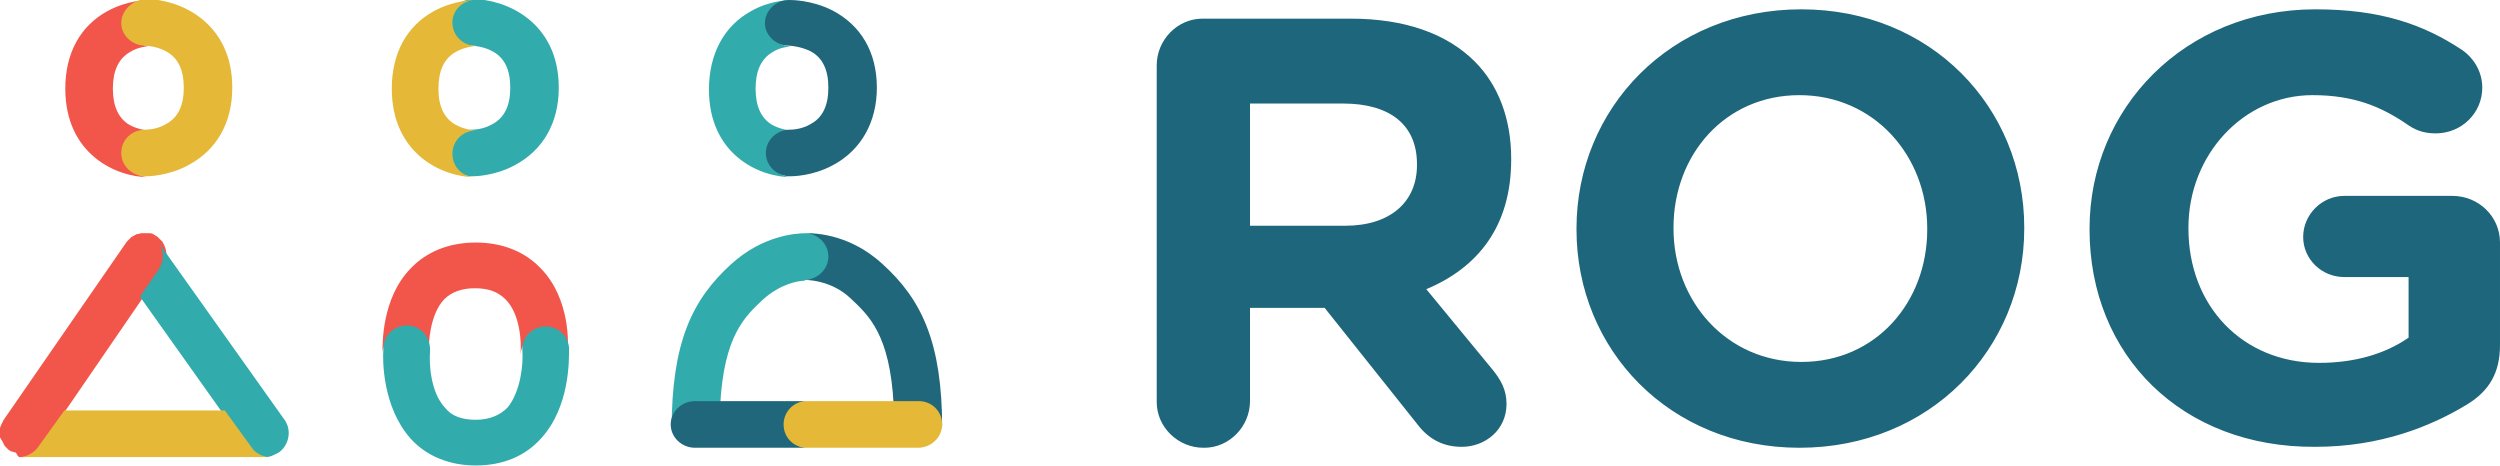<svg xmlns="http://www.w3.org/2000/svg" viewBox="0 0 268 50"><path fill="#f2554a" d="M17.4 25.9l-.2-.2-.1-.1-.1-.1-.1-.1c-.1-.1-.2-.1-.3-.2-.1 0-.1-.1-.2-.1-.1-.1-.3-.1-.5-.1h-.7c-.2 0-.3.1-.5.1-.1 0-.2.1-.2.1-.1 0-.2.1-.2.1-.1 0-.1.1-.2.1l-.1.1-.1.1-.1.1-.2.2L.4 45l-.3.6c0 .1-.1.2-.1.3v.9c0 .1 0 .2.1.2 0 .1 0 .1.1.2 0 .1.1.1.1.2s.1.1.1.2.1.1.1.2l.3.3.1.1c.1.1.2.1.3.2h.1c.1 0 .2.1.3.1h.1c.2.4.3.5.4.5h.3c.8 0 1.6-.4 2-1.1l2.7-4 8.3-12.1 2-2.9c.6-.9.6-2.1 0-3 .1.1.1 0 0 0M16 19c-1.4 0-2.5-1.1-2.5-2.5S14.6 14 16 14c-.1 0-1.2-.1-2.1-.6-1.2-.7-1.8-2-1.8-3.9s.6-3.2 1.8-3.9c.9-.6 1.9-.6 2.1-.7-1.4 0-2.5-1.1-2.5-2.5C13.5 1.1 14.6 0 16 0c-.2 0-2.3 0-4.5 1.2C8.6 2.8 7 5.7 7 9.5c0 7 5.4 9.5 9 9.5m42 9.8C56.3 27 53.9 26 51 26s-5.3 1-7 2.8c-3.1 3.2-3 8.1-3 9.2v-.2c.1-1.3 1.3-2.3 2.7-2.2 1.3.1 2.2 1.1 2.3 2.3v-.1c-.1-1 .1-4.1 1.6-5.7.8-.8 1.9-1.2 3.3-1.2 1.5 0 2.5.4 3.3 1.2 1.6 1.6 1.7 4.7 1.6 5.8v.1c.1-1.2 1-2.2 2.3-2.3 1.4-.1 2.6.9 2.7 2.2v.2c.2-1.2.3-6.1-2.8-9.3"/><path fill="#32abad" d="M86.4 30c1.4 0 2.6-1.1 2.6-2.5 0-1.3-.9-2.3-2.2-2.5h-.4c-1.2 0-4.7.3-8 3.3C74.2 32.1 72 36.7 72 46c0-1.4 1.2-2.5 2.6-2.5h2.6c.4-7.6 2.7-9.6 4.6-11.4 1.9-1.7 3.8-2 4.4-2l.2-.1zM17 26c.6.8.6 2 0 2.9l-2 2.9 8.6 12.1 2.9 4c.5.7 1.2 1.1 2 1.1.3 0 .6-.1.8-.2l.6-.3c1.1-.8 1.4-2.4.6-3.5L17 26zm-3 .1l.1-.1-.1.1M50.6 4.9c.2 0 1.3.1 2.2.6 1.3.7 1.9 2 1.9 3.9s-.6 3.2-1.9 3.9c-1 .6-2.1.6-2.2.6-1.5 0-2.6 1.1-2.6 2.5s1.2 2.5 2.6 2.5c.2 0 2.4 0 4.6-1.2 3-1.6 4.7-4.5 4.7-8.3 0-7-5.6-9.5-9.3-9.5C49.2 0 48 1.1 48 2.5c0 1.3 1.2 2.4 2.6 2.4M61 37.3c-.1-1.4-1.3-2.4-2.7-2.3-1.4.1-2.4 1.3-2.3 2.6v.1c.1 1-.1 4.2-1.6 6-.8.8-1.9 1.3-3.4 1.3s-2.6-.4-3.3-1.3c-1.6-1.7-1.7-4.9-1.6-6v-.4c-.1-1.3-1-2.3-2.3-2.4-1.4-.1-2.6.9-2.7 2.3v.2C41 38.6 41 43.6 44 47c1.7 1.9 4.2 2.9 7 2.9 2.9 0 5.3-1 7-2.9 3.1-3.4 3-8.4 3-9.6v-.1M84.9 19c-1.3 0-2.5-1.1-2.5-2.5s1.1-2.5 2.5-2.5c-.1 0-1.2-.1-2.1-.6-1.2-.7-1.8-2-1.8-3.9s.6-3.2 1.8-3.9c.9-.6 1.9-.6 2.1-.6-1.4 0-2.5-1.1-2.5-2.5S83.5 0 84.9 0c-.2 0-2.3 0-4.4 1.2C77.6 2.8 76 5.8 76 9.6c0 6.9 5.3 9.4 8.9 9.4"/><path fill="#20677b" d="M94.6 28.3c-3.8-3.5-7.9-3.3-8.4-3.3h.4c1.2.2 2.2 1.2 2.2 2.5 0 1.4-1.2 2.5-2.6 2.5H86c.2 0 3-.1 5.2 2 1.9 1.8 4.2 3.8 4.6 11.4h2.6c1.4 0 2.6 1.1 2.6 2.5 0-9.2-2.2-13.8-6.4-17.6m-10-23.4c.2 0 1.3.1 2.3.6 1.3.7 1.9 2 1.9 3.9s-.6 3.2-1.9 3.9c-1 .6-2.1.6-2.2.6-1.4 0-2.6 1.1-2.6 2.5s1.2 2.5 2.6 2.5c.2 0 2.4 0 4.6-1.2 3-1.6 4.7-4.6 4.7-8.3 0-3.8-1.7-6.7-4.8-8.3C87 0 84.9 0 84.6 0 83.2 0 82 1.1 82 2.5c0 1.3 1.2 2.4 2.6 2.4m-.5 40.6c0-1.3 1-2.3 2.3-2.5H74.5c-1.4 0-2.6 1.1-2.6 2.5s1.2 2.5 2.6 2.5h12.4-.3c-1.3 0-2.5-1.1-2.5-2.5"/><path fill="#e5b838" d="M27 48l-2.9-4H6.9l-2.8 3.9C3.6 48.6 2.8 49 2 49h27c-.8 0-1.6-.4-2-1M15.6 4.9c.2 0 1.3.1 2.2.6 1.3.7 1.9 2 1.9 3.9s-.6 3.2-1.9 3.9c-1 .6-2.1.6-2.2.6-1.5 0-2.6 1.1-2.6 2.5s1.2 2.5 2.6 2.5c.2 0 2.4 0 4.6-1.2 3-1.6 4.7-4.5 4.7-8.3 0-7-5.6-9.5-9.3-9.5C14.2 0 13 1.1 13 2.5c0 1.3 1.2 2.4 2.6 2.4M47 9.5c0-1.9.6-3.2 1.8-3.9 1-.6 2-.6 2.2-.7-1.4 0-2.5-1.1-2.5-2.5C48.5 1.1 49.6 0 51 0c-.2 0-2.3 0-4.5 1.2C43.6 2.8 42 5.7 42 9.5c0 7 5.4 9.5 9 9.5-1.4 0-2.5-1.1-2.5-2.5S49.6 14 51 14c-.1 0-1.2-.1-2.1-.6-1.3-.7-1.9-2-1.9-3.9M98.5 43H86.3c-1.3.1-2.3 1.2-2.3 2.5 0 1.4 1.1 2.5 2.5 2.5h11.9c1.4 0 2.6-1.1 2.6-2.5S99.9 43 98.5 43"/><path fill="#1d667b" d="M144.2 24.2c4.9 0 7.7-2.6 7.7-6.5v-.1c0-4.3-3-6.5-7.9-6.5h-10v13.1h10.2zM124 7c0-2.7 2.2-5 4.9-5h15.9c5.8 0 10.3 1.6 13.3 4.6 2.5 2.5 3.9 6.1 3.9 10.4v.1c0 7.2-3.6 11.6-9.1 13.9l7 8.5c1 1.2 1.6 2.3 1.6 3.8 0 2.8-2.3 4.6-4.8 4.6-2.3 0-3.8-1.1-4.9-2.6L142 33h-8v10c0 2.7-2.2 5-4.9 5h-.1c-2.7 0-5-2.2-5-4.9V7zm82.6 17.6v-.1c0-7.8-5.7-14.3-13.7-14.3s-13.5 6.4-13.5 14.2v.1c0 7.8 5.7 14.3 13.7 14.3s13.5-6.4 13.5-14.2m-37.6 0v-.1C169 11.6 179.1 1 193.1 1 207 1 217 11.5 217 24.4v.1c0 12.9-10.1 23.5-24.1 23.5C179 48 169 37.5 169 24.6m55 0v-.1C224 11.6 234.2 1 248.2 1c7 0 11.6 1.6 15.8 4.4 1 .7 2.1 2.1 2.1 4 0 2.7-2.2 4.9-5 4.9-1.5 0-2.4-.5-3.1-1-2.8-1.9-5.7-3.1-10.1-3.1-7.4 0-13.3 6.4-13.3 14.2v.1c0 8.3 5.8 14.4 14 14.4 3.7 0 7-.9 9.6-2.7v-6.5h-6.9c-2.4 0-4.4-1.9-4.4-4.3s2-4.4 4.4-4.4h11.6c2.8 0 5.1 2.2 5.1 5v11c0 2.9-1.1 4.9-3.6 6.4-3.8 2.3-9.2 4.5-16.2 4.5-14.3.1-24.2-9.8-24.2-23.3"/></svg>
